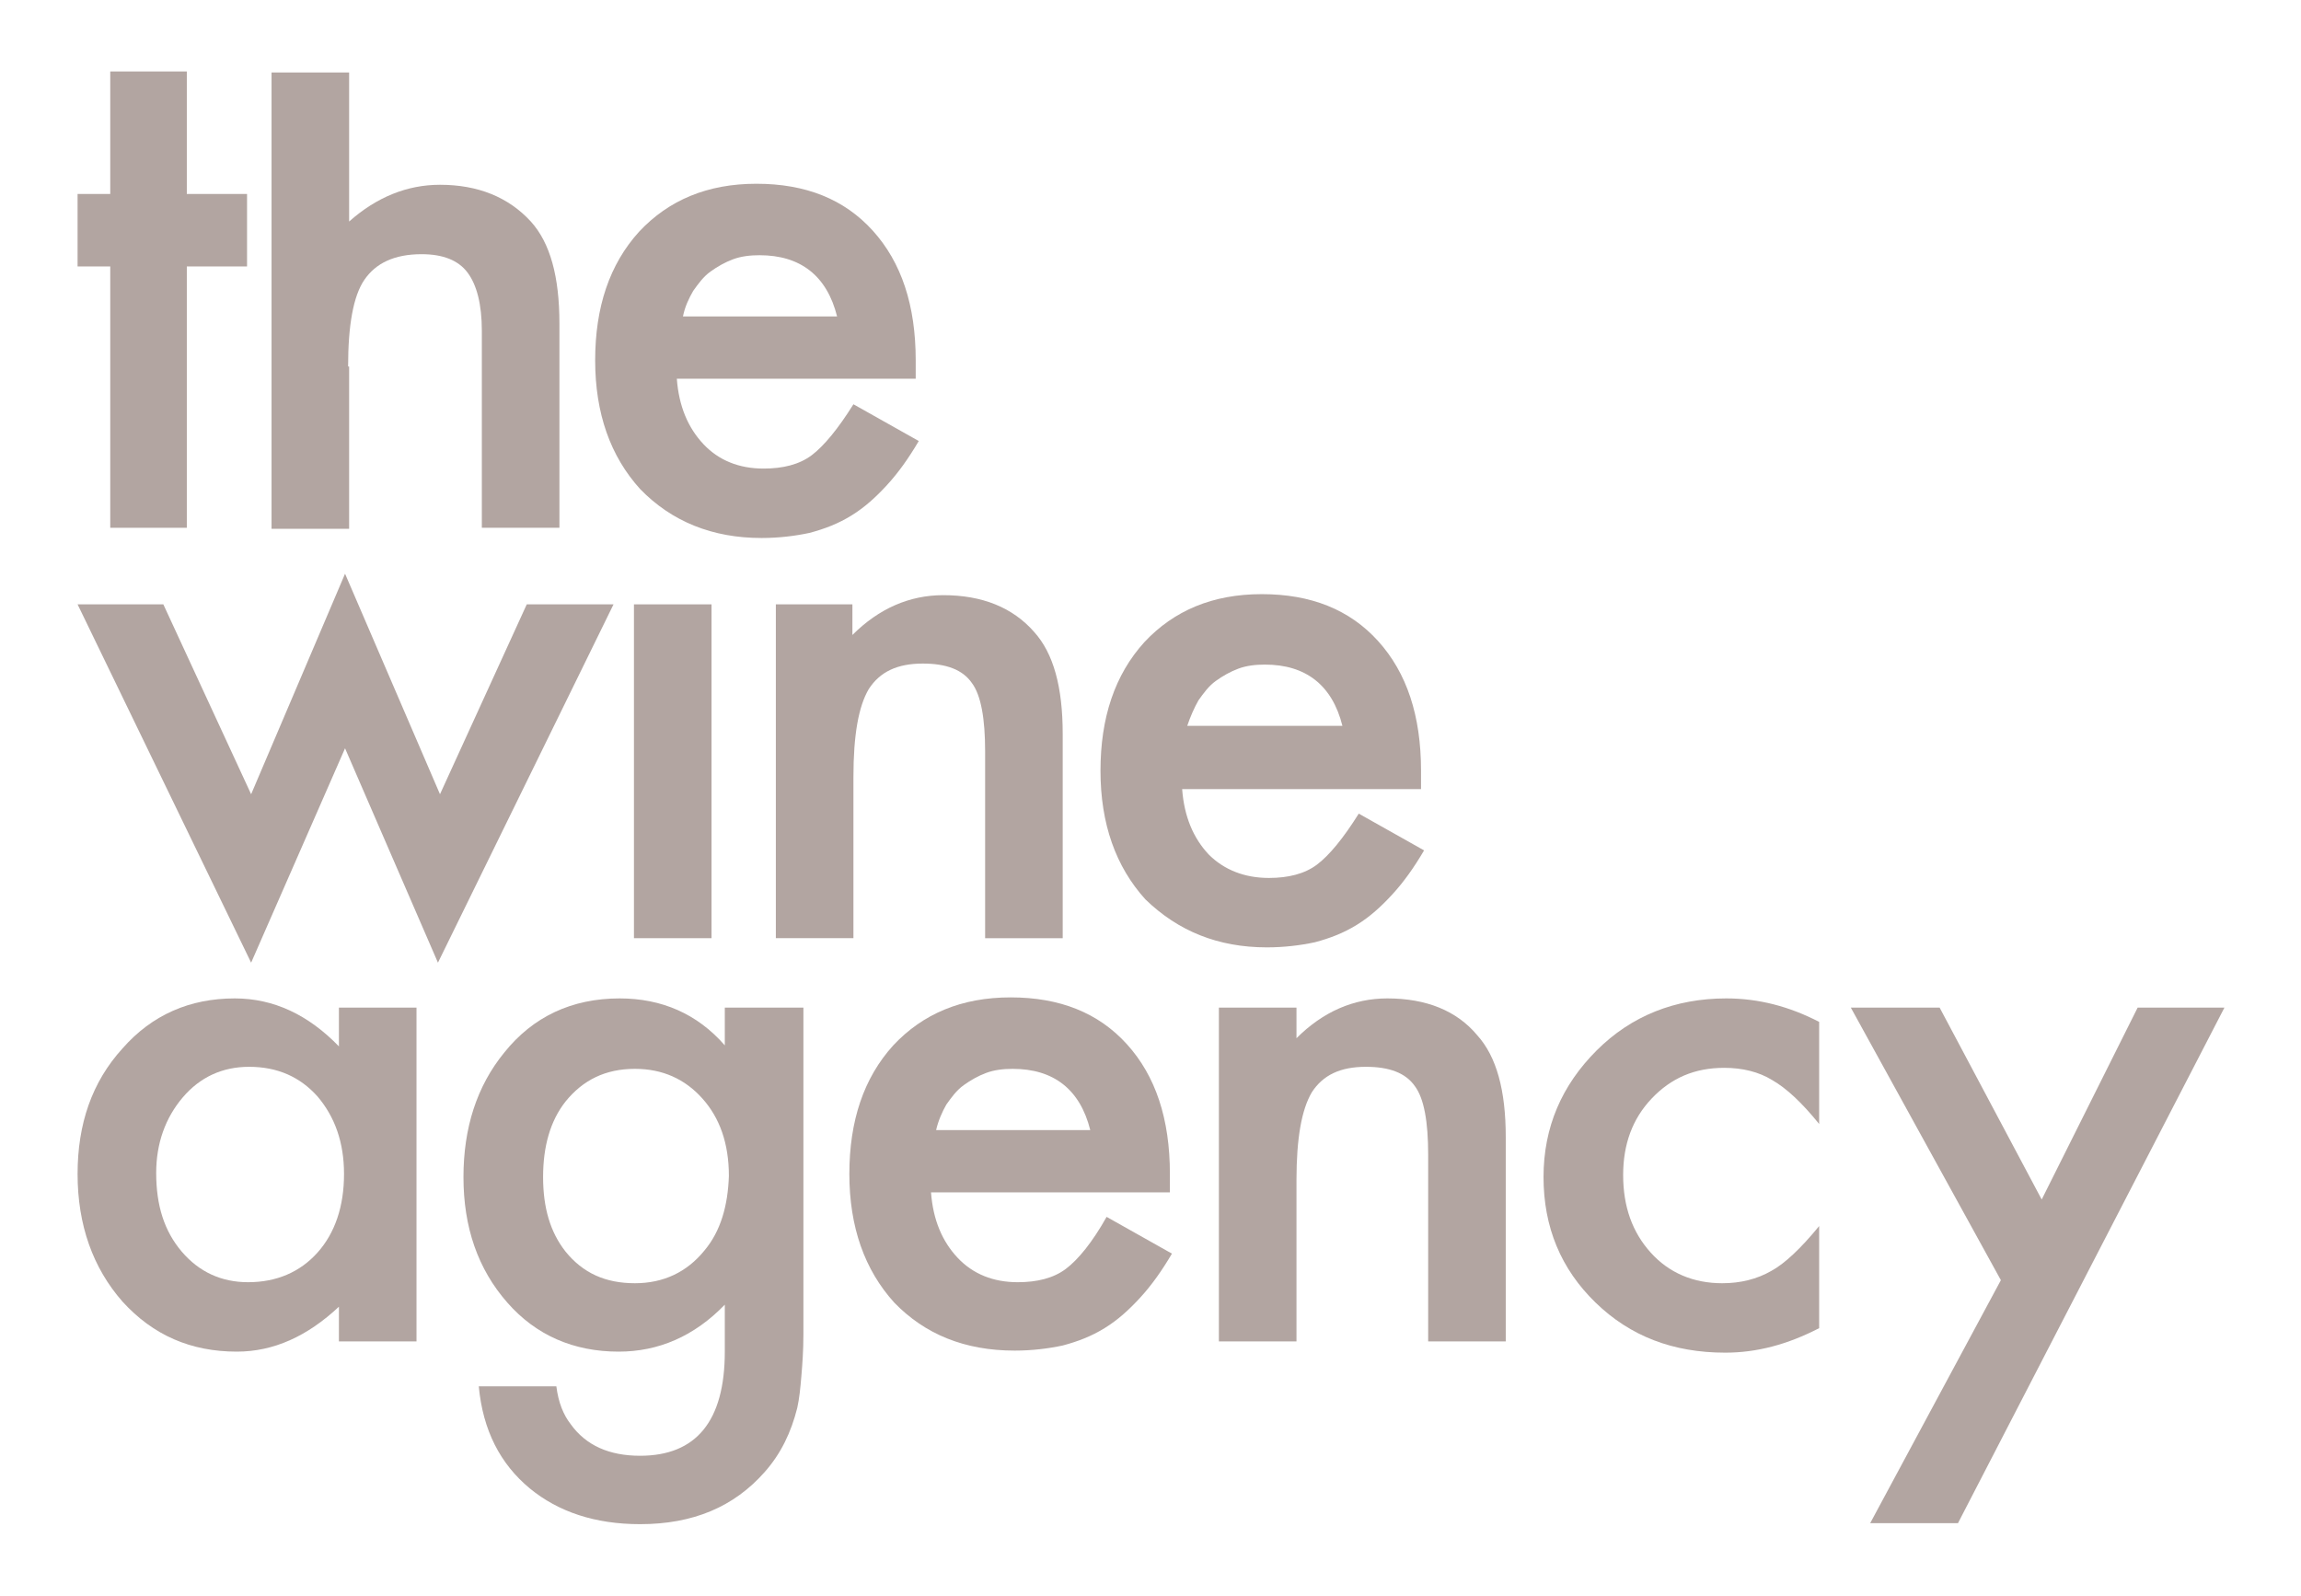 <?xml version="1.0" encoding="utf-8"?>
<!-- Generator: Adobe Illustrator 22.1.0, SVG Export Plug-In . SVG Version: 6.00 Build 0)  -->
<svg version="1.1" id="Layer_1" xmlns="http://www.w3.org/2000/svg" xmlns:xlink="http://www.w3.org/1999/xlink" x="0px" y="0px"
	 viewBox="0 0 225.4 156.3" style="enable-background:new 0 0 225.4 156.3;" xml:space="preserve">
<style type="text/css">
	.st0{fill:#B2A5A1;}
</style>
<g>
	<polygon class="st0" points="10.8,51.7 18.3,51.7 18.3,26.1 24.2,26.1 24.2,19 18.3,19 18.3,7 10.8,7 10.8,19 7.6,19 7.6,26.1 
		10.8,26.1 	"/>
	<path class="st0" d="M34.1,35.9c0-4,0.5-6.9,1.6-8.5c1.1-1.6,2.9-2.5,5.6-2.5c2.1,0,3.6,0.6,4.5,1.8c0.9,1.2,1.4,3.1,1.4,5.7v19.3
		h7.6v-20c0-4.6-0.9-7.9-2.8-10c-2.2-2.4-5.2-3.6-8.9-3.6c-3.2,0-6.2,1.2-8.9,3.6V7.1h-7.6v44.7h7.6V35.9z"/>
	<path class="st0" d="M74.6,52.7c1.7,0,3.3-0.2,4.7-0.5c1.5-0.4,2.8-0.9,4.1-1.7c1.3-0.8,2.4-1.8,3.5-3c1.1-1.2,2.1-2.6,3.1-4.3
		l-6.4-3.6c-1.5,2.4-2.9,4.1-4.1,5c-1.2,0.9-2.8,1.3-4.7,1.3c-2.4,0-4.4-0.8-5.9-2.4c-1.5-1.6-2.4-3.7-2.6-6.4h23.4l0-1.8
		c0-5.4-1.4-9.6-4.2-12.7c-2.8-3.1-6.6-4.6-11.4-4.6c-4.8,0-8.6,1.6-11.5,4.7c-2.9,3.2-4.3,7.4-4.3,12.6c0,5.2,1.5,9.4,4.4,12.6
		C65.8,51.1,69.8,52.7,74.6,52.7z M67.9,28.5c0.5-0.7,1-1.4,1.7-1.9c0.7-0.5,1.4-0.9,2.2-1.2c0.8-0.3,1.7-0.4,2.6-0.4
		c4,0,6.6,2,7.6,6H66.9C67.1,30,67.5,29.2,67.9,28.5z"/>
	<polygon class="st0" points="51.6,59.2 43.1,77.8 33.8,56.2 24.6,77.8 16,59.2 7.6,59.2 24.6,94.3 33.8,73.3 42.9,94.3 60.1,59.2 	
		"/>
	<rect x="62.1" y="59.2" class="st0" width="7.6" height="32.7"/>
	<path class="st0" d="M83.6,59.2H76v32.7h7.6V76.1c0-4.1,0.5-6.9,1.5-8.6c1.1-1.7,2.8-2.5,5.3-2.5c2.3,0,3.9,0.6,4.8,1.9
		c0.9,1.2,1.3,3.5,1.3,6.7v18.3h7.6v-20c0-4.6-0.9-7.9-2.8-10c-2.1-2.4-5.1-3.6-8.9-3.6c-3.3,0-6.3,1.3-8.9,3.9V59.2z"/>
	<path class="st0" d="M124.1,92.8c1.7,0,3.3-0.2,4.7-0.5c1.5-0.4,2.8-0.9,4.1-1.7c1.3-0.8,2.4-1.8,3.5-3c1.1-1.2,2.1-2.6,3.1-4.3
		l-6.4-3.6c-1.5,2.4-2.9,4.1-4.1,5c-1.2,0.9-2.8,1.3-4.7,1.3c-2.4,0-4.4-0.8-5.9-2.3c-1.5-1.6-2.4-3.7-2.6-6.4h23.4l0-1.8
		c0-5.4-1.4-9.6-4.2-12.7c-2.8-3.1-6.6-4.6-11.4-4.6c-4.8,0-8.6,1.6-11.5,4.7c-2.9,3.2-4.3,7.4-4.3,12.6c0,5.2,1.5,9.4,4.4,12.6
		C115.4,91.2,119.3,92.8,124.1,92.8z M117.4,68.6c0.5-0.7,1-1.4,1.7-1.9c0.7-0.5,1.4-0.9,2.2-1.2c0.8-0.3,1.7-0.4,2.6-0.4
		c4,0,6.6,2,7.6,6h-15.2C116.6,70.2,117,69.3,117.4,68.6z"/>
	<path class="st0" d="M33.2,102.5c-3-3.1-6.4-4.7-10.2-4.7c-4.4,0-8.1,1.6-11,4.9C9,106,7.6,110.1,7.6,115c0,5,1.5,9.2,4.4,12.5
		c3,3.3,6.7,4.9,11.2,4.9c3.6,0,6.9-1.5,10-4.4v3.4h7.6V98.7h-7.6V102.5z M31.1,122.7c-1.7,1.9-4,2.9-6.8,2.9c-2.6,0-4.8-1-6.5-3
		c-1.7-2-2.5-4.5-2.5-7.7c0-2.9,0.9-5.4,2.6-7.4c1.7-2,3.9-3,6.5-3c2.8,0,5,1,6.7,2.9c1.7,2,2.6,4.5,2.6,7.6
		C33.7,118.2,32.8,120.8,31.1,122.7z"/>
	<path class="st0" d="M71,102.4c-2.7-3.1-6.2-4.6-10.3-4.6c-4.7,0-8.5,1.8-11.3,5.3c-2.7,3.3-4,7.4-4,12.2c0,4.9,1.4,9,4.3,12.3
		c2.8,3.2,6.5,4.8,10.9,4.8c3.9,0,7.4-1.5,10.4-4.6v4.6c0,6.8-2.8,10.2-8.3,10.2c-3,0-5.3-1-6.8-3.1c-0.7-0.9-1.2-2.1-1.4-3.7h-7.6
		c0.4,4.3,2.1,7.6,5,10c2.8,2.3,6.4,3.5,10.8,3.5c5.2,0,9.2-1.7,12.2-5.1c1.6-1.8,2.6-3.9,3.2-6.3c0.2-0.9,0.3-1.9,0.4-3.1
		c0.1-1.2,0.2-2.5,0.2-4.1V98.7H71V102.4z M69,122.5c-1.7,2.1-4,3.2-6.8,3.2c-2.9,0-5.1-1-6.8-3.1c-1.5-1.9-2.2-4.3-2.2-7.3
		c0-3,0.7-5.5,2.2-7.4c1.7-2.1,3.9-3.2,6.8-3.2c2.7,0,4.9,1,6.6,2.9c1.7,1.9,2.6,4.4,2.6,7.6C71.3,118.1,70.6,120.6,69,122.5z"/>
	<path class="st0" d="M104.4,124.3c-1.2,0.9-2.8,1.3-4.7,1.3c-2.4,0-4.4-0.8-5.9-2.4c-1.5-1.6-2.4-3.7-2.6-6.4h23.4l0-1.8
		c0-5.4-1.4-9.6-4.2-12.7c-2.8-3.1-6.6-4.6-11.4-4.6c-4.8,0-8.6,1.6-11.5,4.7c-2.9,3.2-4.3,7.4-4.3,12.6c0,5.2,1.5,9.4,4.4,12.6
		c3,3.1,6.9,4.7,11.8,4.7c1.7,0,3.3-0.2,4.7-0.5c1.5-0.4,2.8-0.9,4.1-1.7c1.3-0.8,2.4-1.8,3.5-3c1.1-1.2,2.1-2.6,3.1-4.3l-6.4-3.6
		C107,121.7,105.6,123.4,104.4,124.3z M92.7,108.2c0.5-0.7,1-1.4,1.7-1.9c0.7-0.5,1.4-0.9,2.2-1.2c0.8-0.3,1.7-0.4,2.6-0.4
		c4,0,6.6,2,7.6,6H91.7C91.9,109.8,92.3,108.9,92.7,108.2z"/>
	<path class="st0" d="M135.9,97.8c-3.3,0-6.3,1.3-8.9,3.9v-3h-7.6v32.7h7.6v-15.8c0-4.1,0.5-6.9,1.5-8.6c1.1-1.7,2.8-2.5,5.3-2.5
		c2.3,0,3.9,0.6,4.8,1.9c0.9,1.2,1.3,3.5,1.3,6.7v18.3h7.6v-20c0-4.6-0.9-7.9-2.8-10C142.7,99,139.7,97.8,135.9,97.8z"/>
	<path class="st0" d="M156.4,102.9c-3.4,3.4-5.2,7.5-5.2,12.4c0,4.9,1.7,9,5.1,12.3c3.4,3.3,7.6,4.9,12.7,4.9c3.1,0,6.1-0.8,9.2-2.4
		v-10c-1.8,2.2-3.4,3.7-4.7,4.4c-1.4,0.8-3,1.2-4.8,1.2c-2.8,0-5.2-1-7-3c-1.8-2-2.7-4.5-2.7-7.6c0-3,0.9-5.5,2.8-7.5
		c1.9-2,4.2-3,7.1-3c1.8,0,3.4,0.4,4.7,1.2c1.4,0.8,2.9,2.2,4.6,4.3v-10c-2.9-1.5-5.9-2.3-9.1-2.3
		C164.1,97.8,159.8,99.5,156.4,102.9z"/>
	<polygon class="st0" points="209.4,98.7 200,117.5 190,98.7 181.3,98.7 196,125.4 183.2,149.2 191.8,149.2 217.9,98.7 	"/>
</g>
</svg>
